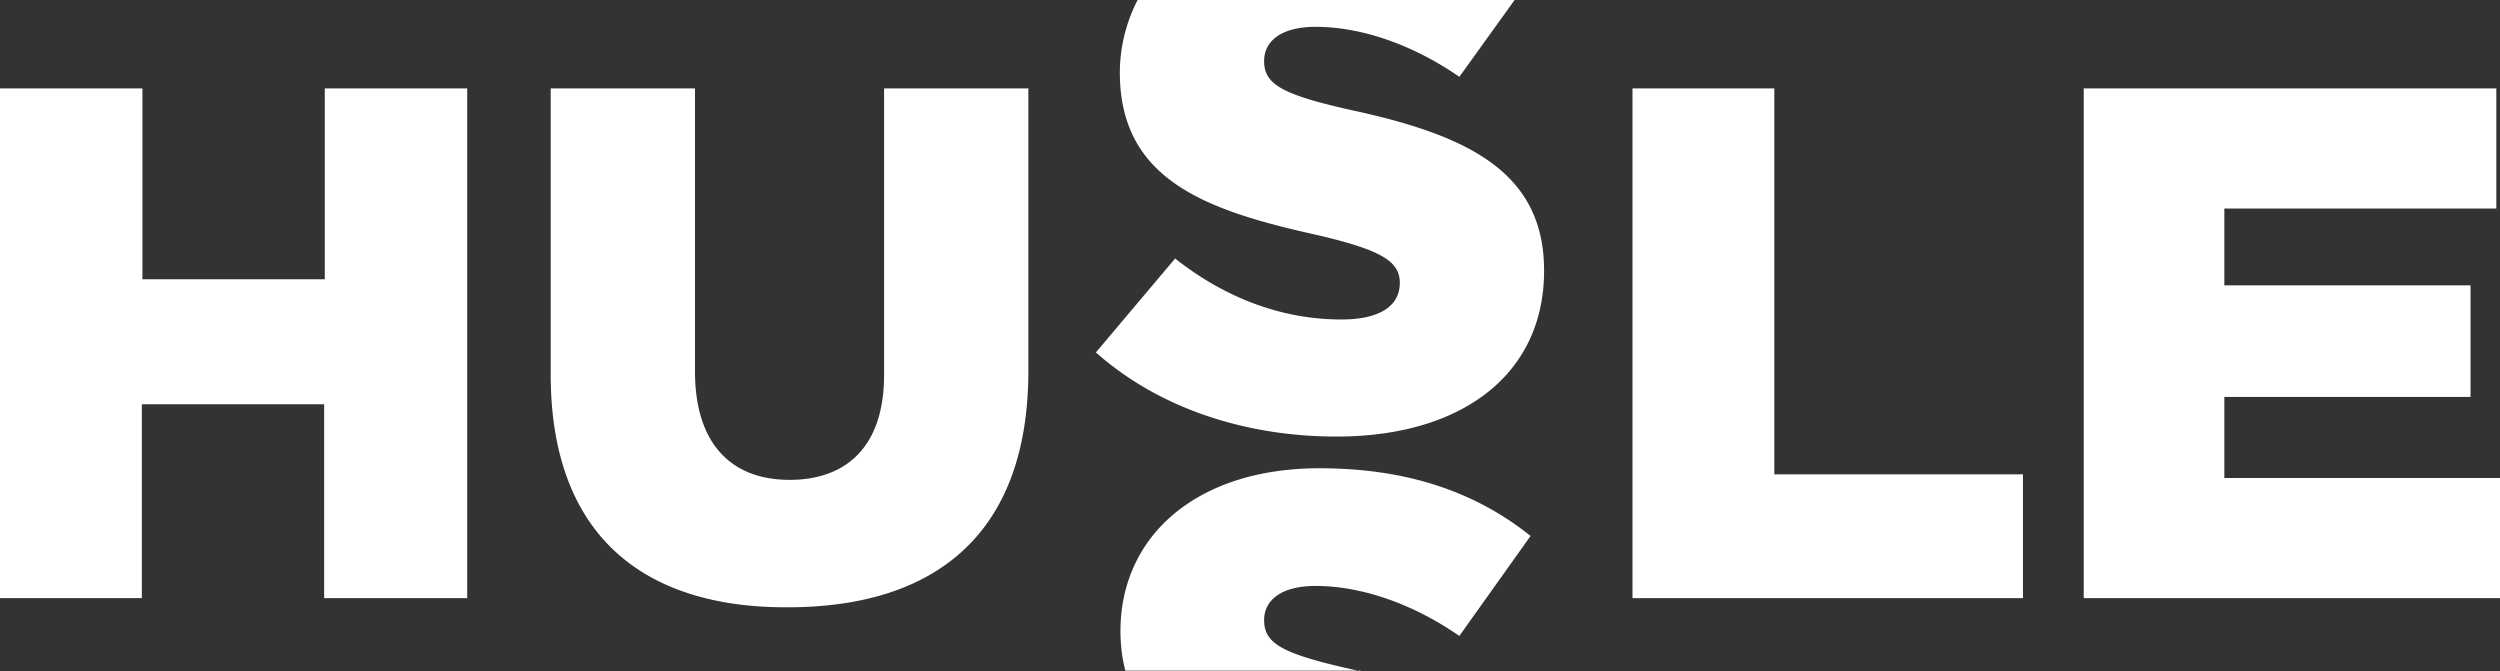 <svg width="216" height="58" fill="none" xmlns="http://www.w3.org/2000/svg"><rect width="100%" height="100%" fill="#333333" stroke="none"/><path d="M0 7.639h12.306v16.488h15.755V7.64h12.306v44.04h-12.36V34.927H12.254v16.752H0V7.639zm47.581 24.706V7.64h12.466v24.443c0 6.374 3.236 9.377 8.17 9.377 4.932 0 8.168-2.898 8.168-9.061V7.638h12.466V32.03c0 14.224-8.17 20.44-20.794 20.44-12.572.053-20.476-6.322-20.476-20.124zm93.413-24.706h12.307v33.346h21.483v10.694h-33.737V7.639h-.053zm39.041 0h35.647v10.377h-23.499v6.638h21.271v9.64h-21.271v7.007H216v10.378h-35.965V7.639zM117.548 58c-.212-.053-.477-.106-.689-.158-6.154-1.37-7.639-2.265-7.639-4.267 0-1.686 1.432-2.95 4.456-2.95 3.925 0 8.381 1.527 12.412 4.32l6.154-8.64c-4.827-3.846-10.715-5.847-18.248-5.847-10.662 0-17.186 5.9-17.186 14.065 0 1.264.159 2.423.424 3.424h20.316V58zm-.689-48.465c-6.154-1.37-7.639-2.265-7.639-4.267 0-1.686 1.432-2.95 4.456-2.95 3.925 0 8.381 1.528 12.412 4.32L130.862 0h-32.57a13.7 13.7 0 00-1.538 6.269c0 9.166 7.268 11.853 16.71 13.96 5.994 1.37 7.479 2.37 7.479 4.214 0 2.002-1.75 3.161-5.039 3.161-5.146 0-10.026-1.844-14.375-5.268l-6.843 8.113c5.463 4.846 12.943 7.27 20.793 7.27 10.769 0 17.93-5.321 17.93-14.33 0-8.375-6.313-11.641-16.55-13.854z" fill="#fff"/></svg>